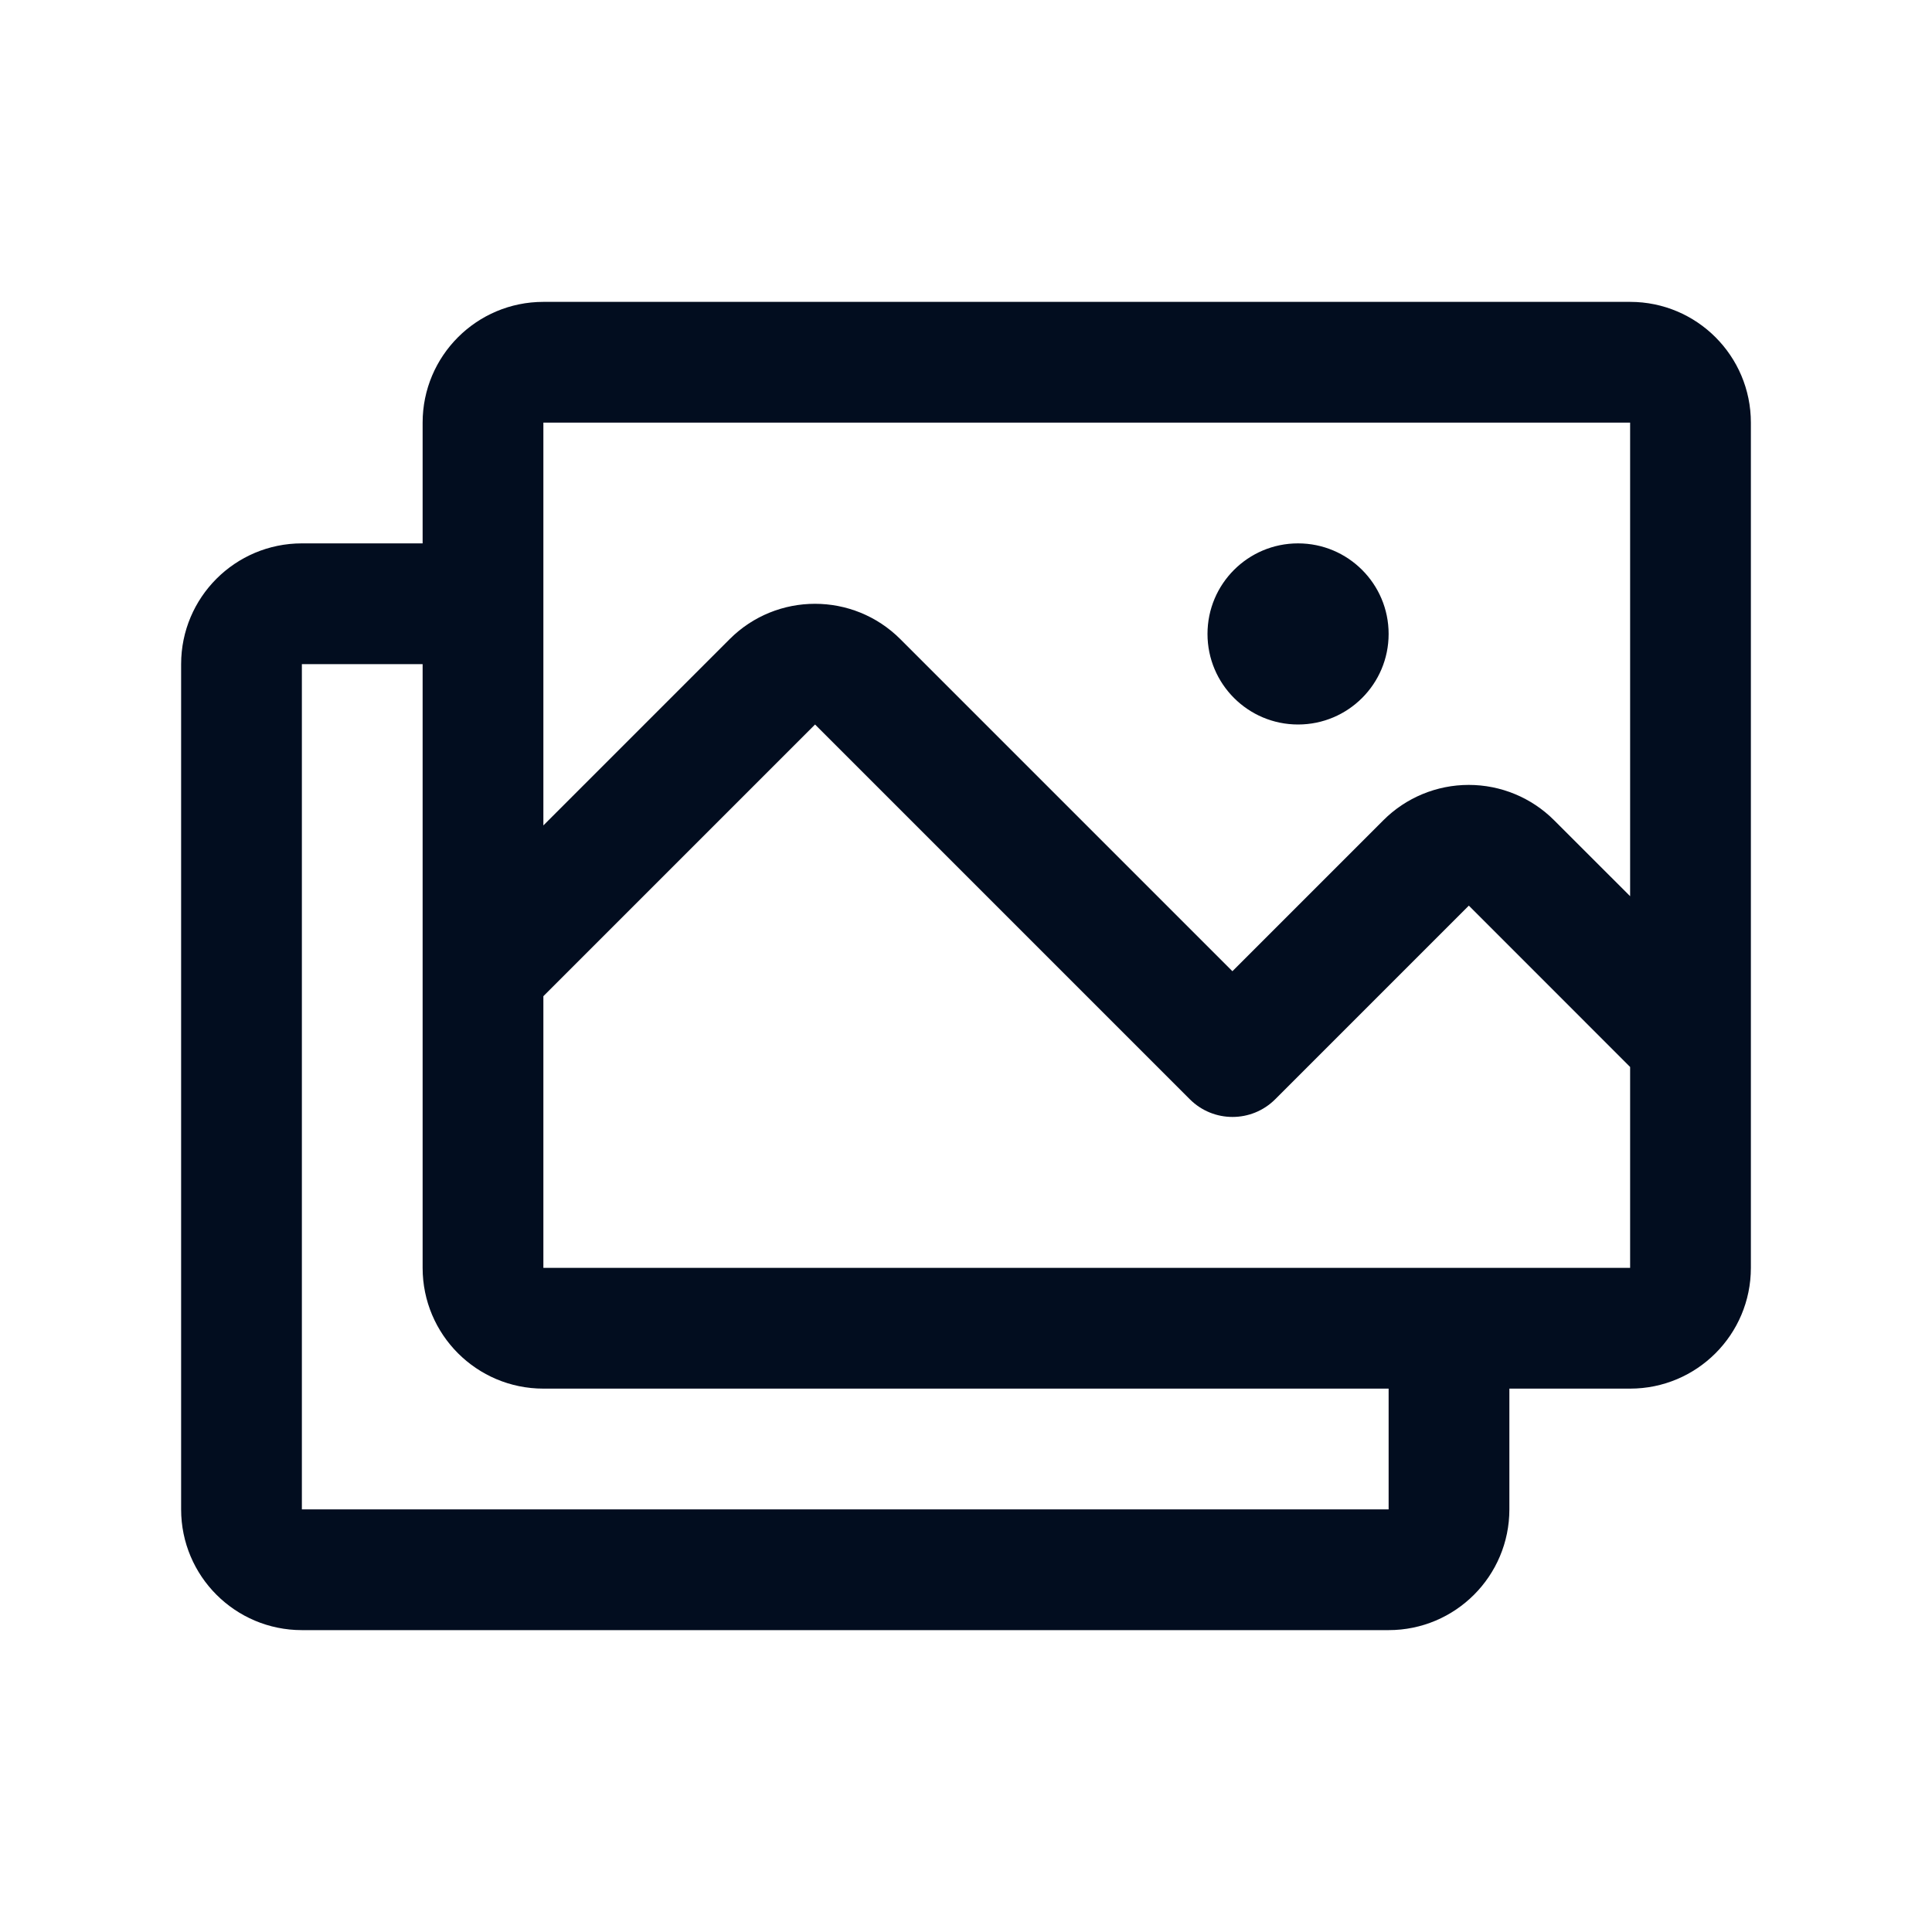 <?xml version="1.0" encoding="UTF-8"?>
<svg width="56px" height="56px" viewBox="0 0 56 56" version="1.1" xmlns="http://www.w3.org/2000/svg" xmlns:xlink="http://www.w3.org/1999/xlink">
    <title>Images Icon@1x</title>
    <g id="Master-Work" stroke="none" stroke-width="1" fill="none" fill-rule="evenodd">
        <g id="UI_Home_V1" transform="translate(-842, -2442)">
            <g id="Features-Section" transform="translate(162, 1408)">
                <g id="Card-2" transform="translate(0, 851)">
                    <g id="Images-Icon" transform="translate(680, 183)">
                        <path d="M47.25,8.75 L15.75,8.75 C13.817,8.75 12.25,10.317 12.25,12.25 L12.25,15.75 L8.75,15.75 C6.817,15.75 5.25,17.317 5.25,19.25 L5.25,43.75 C5.25,45.683 6.817,47.25 8.75,47.25 L40.25,47.25 C42.183,47.25 43.75,45.683 43.75,43.75 L43.75,40.25 L47.25,40.25 C49.183,40.25 50.75,38.683 50.75,36.75 L50.75,12.25 C50.75,10.317 49.183,8.75 47.25,8.75 Z M15.75,12.25 L47.25,12.25 L47.25,25.977 L45.047,23.776 C44.391,23.119 43.5,22.751 42.572,22.751 C41.644,22.751 40.753,23.119 40.097,23.776 L35.722,28.151 L26.097,18.526 C24.73,17.16 22.515,17.16 21.149,18.526 L15.75,23.925 L15.75,12.25 Z M40.25,43.75 L8.75,43.75 L8.75,19.25 L12.25,19.25 L12.25,36.75 C12.25,38.683 13.817,40.25 15.75,40.25 L40.25,40.25 L40.25,43.75 Z M47.25,36.75 L15.75,36.75 L15.75,28.875 L23.625,21 L34.488,31.863 C35.171,32.546 36.279,32.546 36.962,31.863 L42.575,26.25 L47.25,30.927 L47.25,36.75 Z M35,18.375 C35,16.925 36.175,15.75 37.625,15.75 C39.075,15.75 40.25,16.925 40.25,18.375 C40.25,19.825 39.075,21 37.625,21 C36.175,21 35,19.825 35,18.375 Z" id="Shape" fill="#020D1F" fill-rule="nonzero"></path>
                        <rect id="Rectangle" x="0" y="0" width="56" height="56"></rect>
                    </g>
                </g>
            </g>
        </g>
    </g>
</svg>